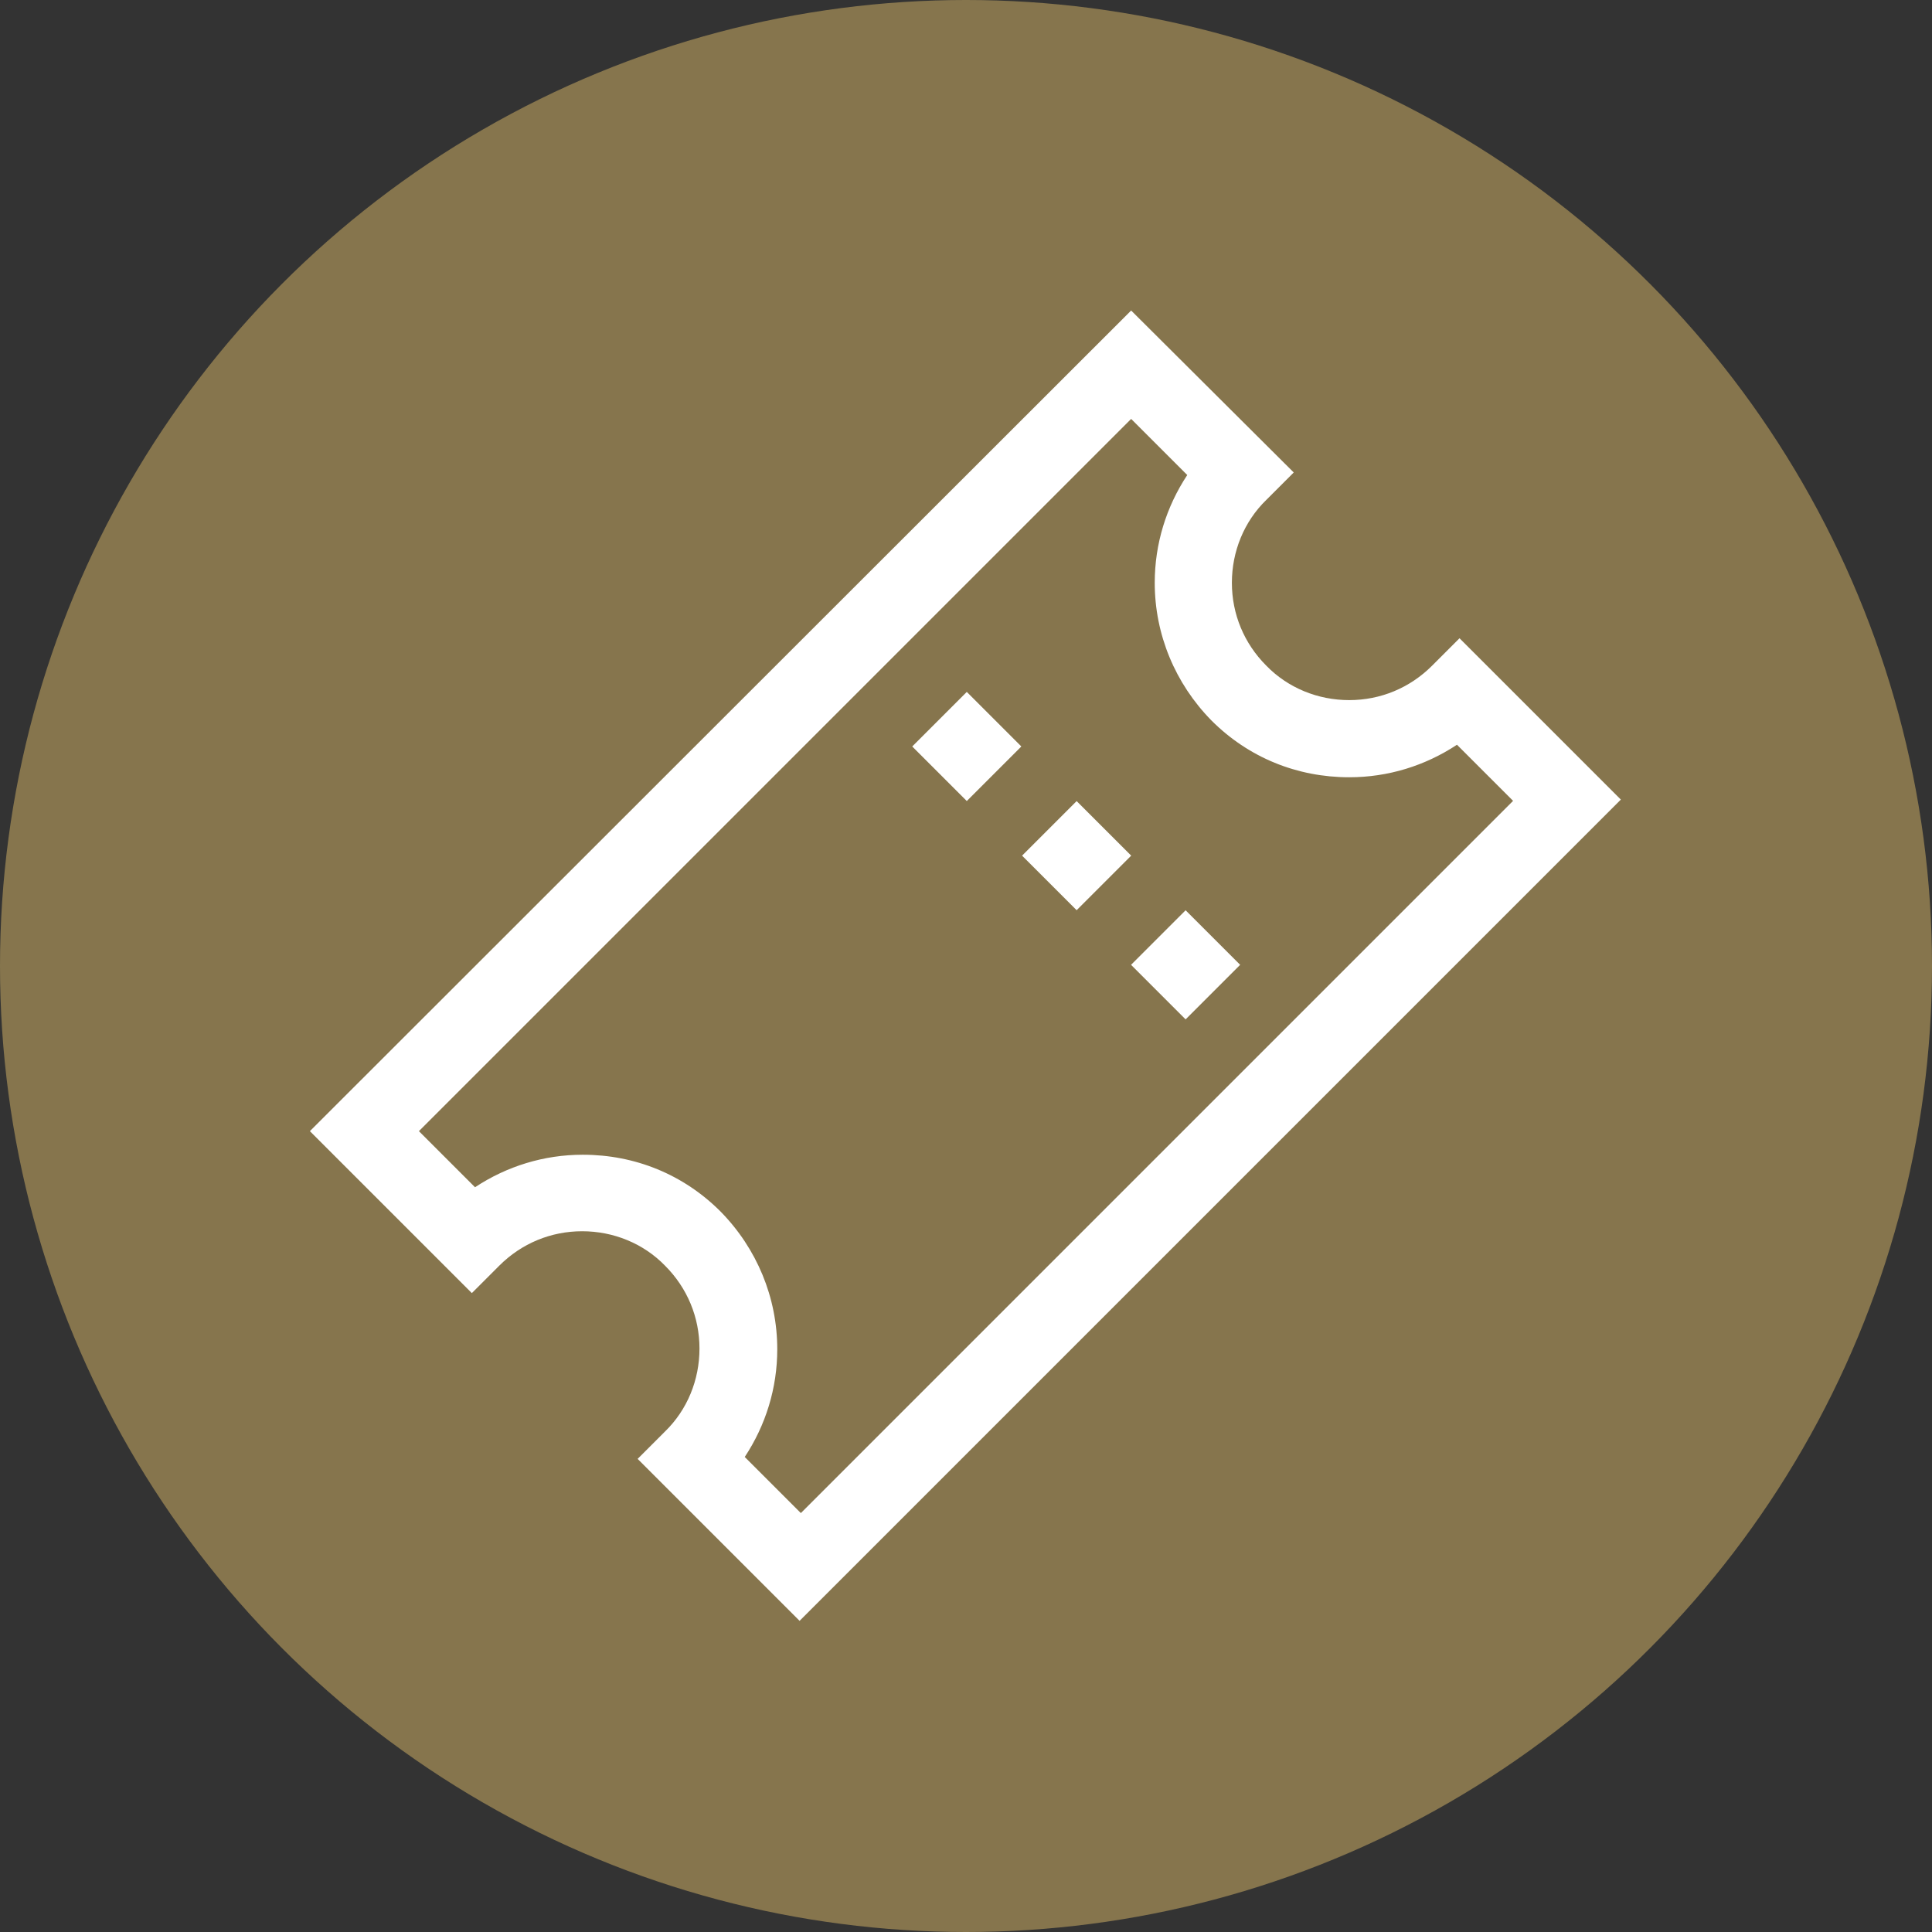 <svg version="1.1" id="Capa_1" xmlns="http://www.w3.org/2000/svg" x="0" y="0" viewBox="0 0 303 303" xml:space="preserve"><rect x="0" y="0" width="303" height="303" fill="#333333" stroke="none"/><style>.st1{fill:#fff}</style><circle cx="151.5" cy="151.5" r="151.5" style="fill:#86754d"/><path class="st1" d="m228.9 100.1-4.3 4.3c-3.5 3.5-8.1 5.4-13 5.4s-9.6-1.9-13-5.4c-3.5-3.5-5.4-8.1-5.4-13s1.9-9.6 5.4-13l4.3-4.3-25.5-25.4L48.6 177.4 74 202.8l4.3-4.3c3.5-3.5 8.1-5.4 13-5.4s9.6 1.9 13 5.4c3.5 3.5 5.4 8.1 5.4 13s-1.9 9.6-5.4 13l-4.3 4.3 25.4 25.4 128.8-128.8zM116.8 228.5c3.3-5 5.1-10.8 5.1-16.9 0-8.1-3.2-15.8-8.9-21.6-5.8-5.8-13.4-8.9-21.6-8.9-6.1 0-11.9 1.8-16.9 5.1l-8.8-8.8L177.4 65.7l8.8 8.8c-3.3 5-5.1 10.8-5.1 16.9 0 8.1 3.2 15.8 8.9 21.6 5.8 5.8 13.4 8.9 21.6 8.9 6.1 0 11.9-1.8 16.9-5.1l8.8 8.8-111.7 111.7z"/><path class="st1" d="m160.294 134.193 8.556-8.556 8.556 8.556-8.556 8.556zm-17.228-17.121 8.556-8.557 8.556 8.556-8.555 8.556zm34.319 34.245 8.556-8.557 8.556 8.556-8.556 8.556z"/></svg>